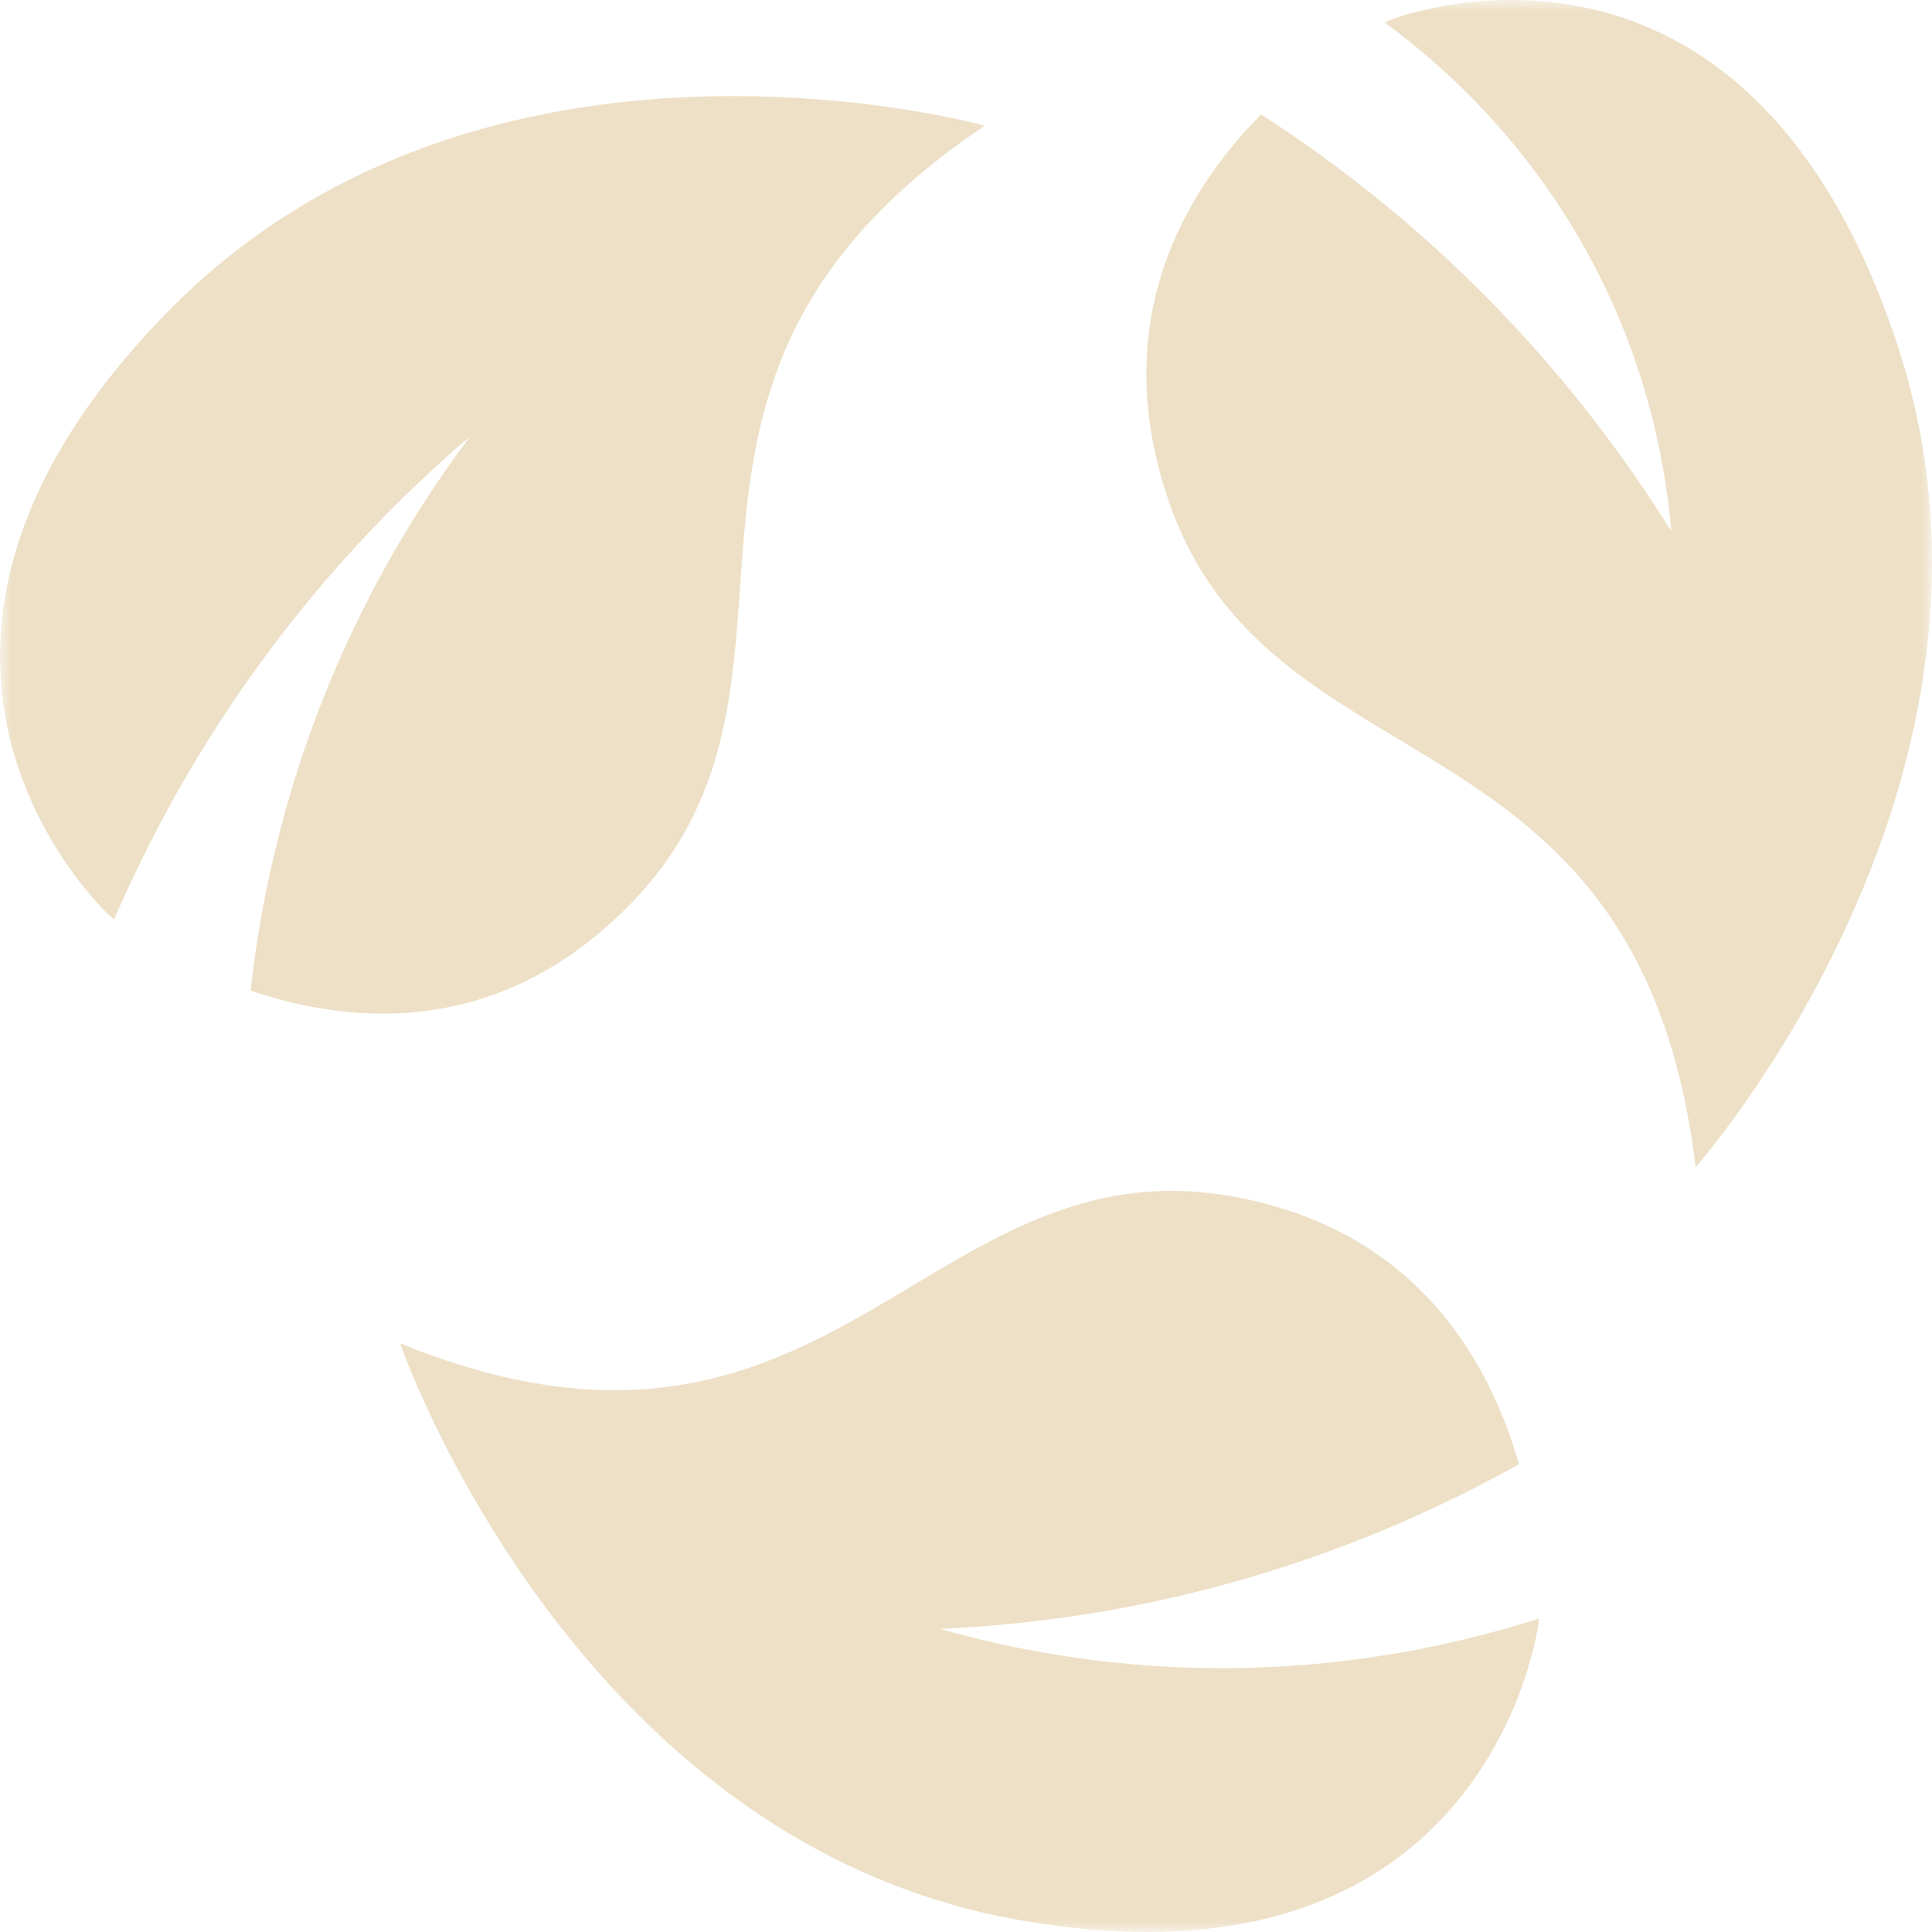 <svg width="82" height="82" viewBox="0 0 82 82" fill="none" xmlns="http://www.w3.org/2000/svg">
<g clip-path="url(#clip0_1788_199)">
<mask id="mask0_1788_199" style="mask-type:luminance" maskUnits="userSpaceOnUse" x="0" y="0" width="82" height="82">
<path d="M82 0H0V82H82V0Z" fill="white"/>
</mask>
<g mask="url(#mask0_1788_199)">
<path d="M4.501 38.719C4.574 38.794 4.691 38.895 4.846 39.019C6.244 35.779 8.354 31.713 11.545 27.467C14.457 23.592 17.45 20.654 19.967 18.508C18.09 20.999 15.859 24.468 14.01 28.925C11.885 34.045 11.011 38.666 10.636 42.043C15.125 43.569 21.313 43.942 26.744 38.383C36.126 28.779 25.315 16.407 41.796 5.334C41.796 5.334 20.611 -0.579 7.094 13.256C-6.425 27.093 3.32 37.532 4.501 38.719Z" fill="#EDE0C6"/>
<path d="M71.967 49.539C71.967 49.539 86.652 32.962 80.492 14.513C74.333 -3.936 60.769 0.24 59.195 0.779C59.096 0.813 58.953 0.874 58.776 0.958C61.153 2.705 65.58 6.479 68.444 12.882C70.127 16.647 70.722 20.096 70.935 22.551C69.159 19.697 66.643 16.215 63.163 12.685C59.716 9.189 56.316 6.654 53.522 4.858C50.17 8.25 47.073 13.697 49.55 21.11C53.825 33.916 69.569 29.636 71.967 49.539Z" fill="#EDE0C6"/>
<path d="M64.468 62.147C63.154 57.535 59.939 52.158 52.341 50.787C39.218 48.418 35.329 64.472 16.979 57.014C16.979 57.014 24.224 78.053 43.131 81.468C62.038 84.882 64.966 70.816 65.258 69.156C65.276 69.051 65.293 68.897 65.305 68.698C62.078 69.731 57.358 70.837 51.6 70.801C46.826 70.771 42.826 69.966 39.892 69.135C43.406 68.982 47.952 68.448 53.059 66.946C57.73 65.572 61.558 63.774 64.468 62.147Z" fill="#EDE0C6"/>
</g>
</g>
<defs>
<clipPath id="clip0_1788_199">
<rect width="82" height="82" fill="white"/>
</clipPath>
</defs>
</svg>
